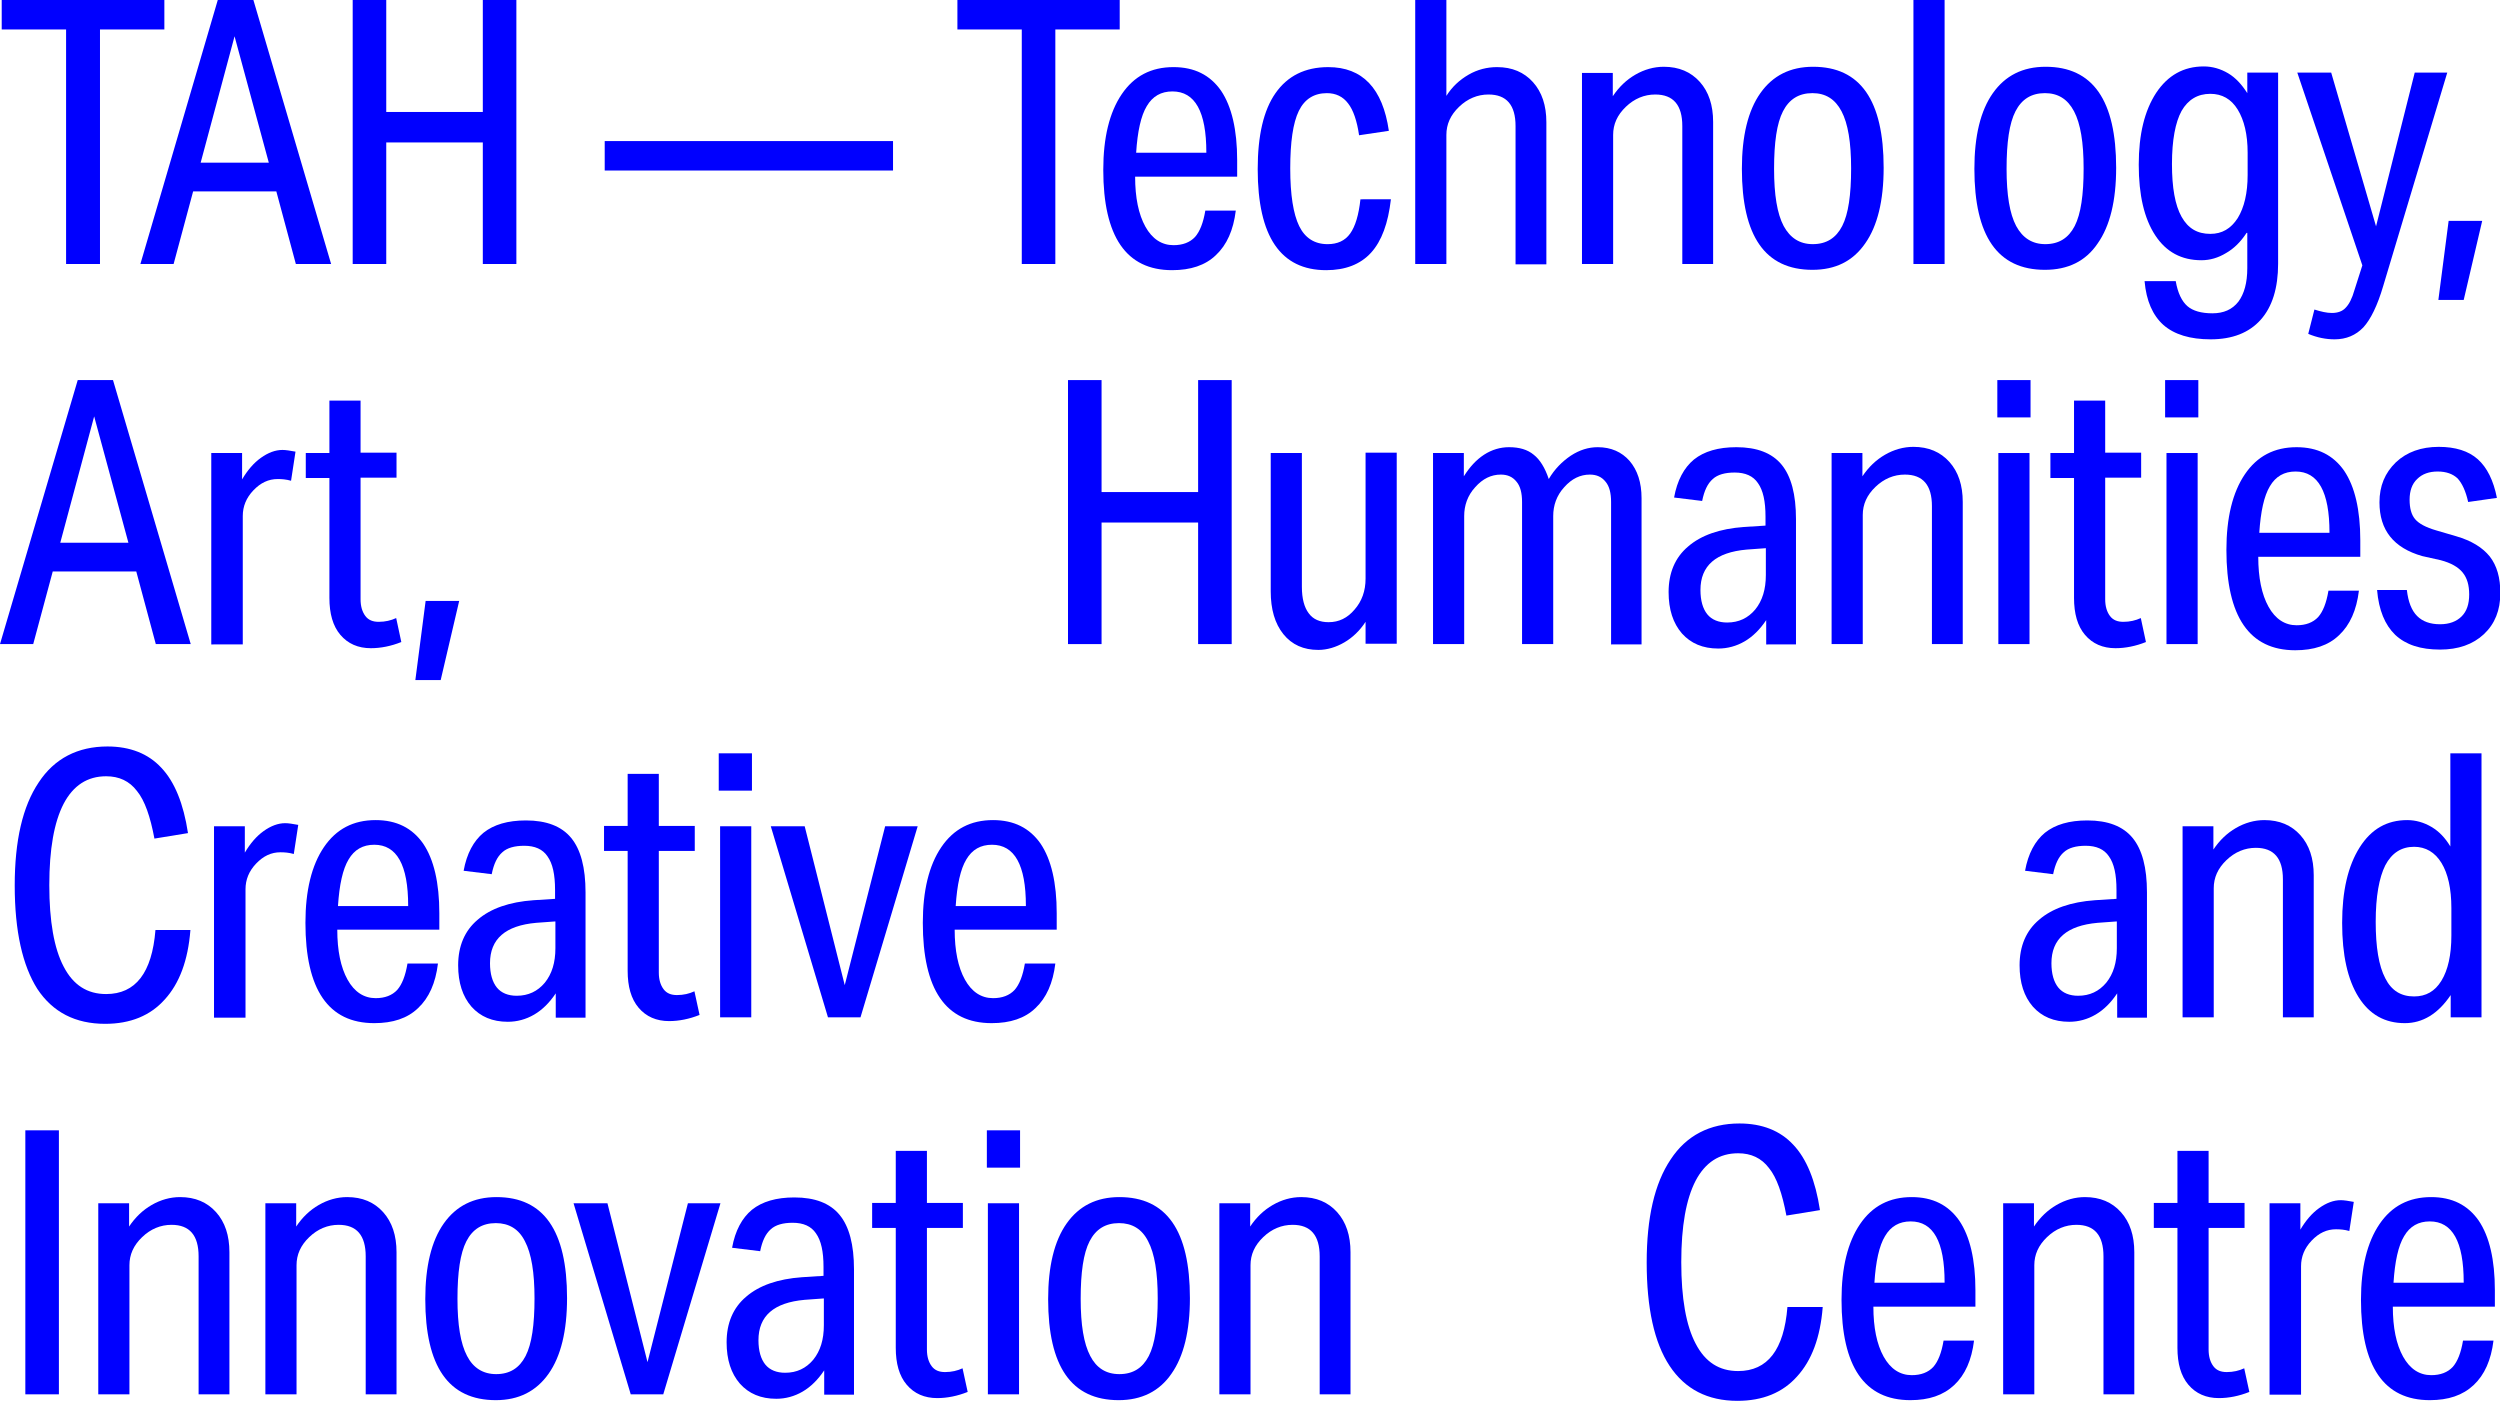 <svg xmlns="http://www.w3.org/2000/svg" xmlns:xlink="http://www.w3.org/1999/xlink" id="Layer_1" x="0px" y="0px" viewBox="0 0 730.1 409.1" style="enable-background:new 0 0 730.1 409.1;" xml:space="preserve"><style type="text/css">	.st0{fill:#0000FF;}</style><g>	<g>		<path class="st0" d="M19.3,77.1V8.6H0.5V0H48v8.6H29.2v68.5H19.3z"></path>		<path class="st0" d="M86.4,77.1l-5.7-21.2H56.4l-5.7,21.2h-9.7L63.6,0H74l22.7,77.1H86.4z M68.5,10.6l-9.9,36.9h19.9L68.5,10.6z"></path>		<path class="st0" d="M141,77.1V41.6h-28.2v35.5H103V0h9.8v32.7H141V0h9.8v77.1H141z"></path>		<path class="st0" d="M176.6,49.8v-8.6h84.2v8.6H176.6z"></path>		<path class="st0" d="M298.4,77.1V8.6h-18.8V0H327v8.6h-18.8v68.5H298.4z"></path>		<path class="st0" d="M360.9,61.5c-0.7,5.7-2.6,10-5.8,13c-3.1,3-7.4,4.4-12.8,4.4c-13.4,0-20.1-9.8-20.1-29.3   c0-9.4,1.8-16.8,5.4-22.1c3.6-5.3,8.6-7.9,15.1-7.9c6.1,0,10.7,2.3,13.9,6.9c3.1,4.6,4.7,11.4,4.7,20.3v4.8h-29.8   c0,6.1,1,11,3,14.6c2,3.6,4.8,5.4,8.2,5.4c2.7,0,4.8-0.8,6.3-2.4c1.4-1.6,2.4-4.1,3-7.7H360.9z M352.3,44.5   c0-11.9-3.3-17.8-9.9-17.8c-3.3,0-5.8,1.4-7.5,4.3c-1.7,2.8-2.7,7.4-3.1,13.6H352.3z"></path>		<path class="st0" d="M406.2,58.2c-0.8,7-2.7,12.2-5.8,15.6c-3.1,3.4-7.5,5.1-13.1,5.1c-13.3,0-20-9.8-20-29.5   c0-9.8,1.7-17.2,5.2-22.2c3.5-5,8.6-7.6,15.4-7.6c10,0,15.9,6.2,17.7,18.6l-8.7,1.3c-0.6-4.2-1.7-7.4-3.2-9.3c-1.5-2-3.6-3-6.2-3   c-3.7,0-6.5,1.7-8.2,5.2c-1.7,3.5-2.5,9.1-2.5,16.8c0,7.7,0.9,13.3,2.6,16.8c1.7,3.5,4.5,5.3,8.3,5.3c2.9,0,5.1-1,6.6-3.1   c1.5-2.1,2.5-5.4,3-10H406.2z"></path>		<path class="st0" d="M442.6,77.1V36.8c0-6.1-2.6-9.2-7.9-9.2c-3.2,0-6.1,1.2-8.6,3.6c-2.5,2.4-3.7,5.1-3.7,8.2v37.7h-9.1V0h9.1v28   c1.7-2.7,3.9-4.7,6.5-6.2c2.6-1.5,5.4-2.2,8.3-2.2c4.4,0,7.9,1.5,10.5,4.4c2.6,2.9,3.9,6.8,3.9,11.7v41.5H442.6z"></path>		<path class="st0" d="M491.3,77.1V36.8c0-6.1-2.6-9.2-7.9-9.2c-3.2,0-6.1,1.2-8.6,3.6c-2.5,2.4-3.7,5.1-3.7,8.2v37.7H462V21.3h9   v6.8c1.8-2.7,4-4.8,6.6-6.3c2.6-1.5,5.4-2.3,8.3-2.3c4.4,0,7.9,1.5,10.5,4.4c2.6,2.9,3.9,6.8,3.9,11.7v41.5H491.3z"></path>		<path class="st0" d="M529.3,78.8c-13.8,0-20.6-9.8-20.6-29.5c0-9.6,1.8-17,5.4-22.1c3.6-5.1,8.7-7.7,15.4-7.7   c13.8,0,20.6,9.8,20.6,29.5c0,9.6-1.8,17-5.4,22.1C541.1,76.3,536,78.8,529.3,78.8z M529.4,71.3c4,0,6.8-1.8,8.6-5.3   c1.8-3.5,2.6-9.1,2.6-16.8c0-7.6-0.9-13.1-2.8-16.7s-4.7-5.3-8.5-5.3c-4,0-6.8,1.8-8.6,5.3c-1.8,3.5-2.6,9.1-2.6,16.8   c0,7.6,0.9,13.1,2.8,16.7C522.8,69.5,525.6,71.3,529.4,71.3z"></path>		<path class="st0" d="M558.8,77.1V0h9.1v77.1H558.8z"></path>		<path class="st0" d="M597.2,78.8c-13.8,0-20.6-9.8-20.6-29.5c0-9.6,1.8-17,5.4-22.1c3.6-5.1,8.7-7.7,15.4-7.7   c13.8,0,20.6,9.8,20.6,29.5c0,9.6-1.8,17-5.4,22.1C609.1,76.3,603.9,78.8,597.2,78.8z M597.3,71.3c4,0,6.8-1.8,8.6-5.3   c1.8-3.5,2.6-9.1,2.6-16.8c0-7.6-0.9-13.1-2.8-16.7s-4.7-5.3-8.5-5.3c-4,0-6.8,1.8-8.6,5.3c-1.8,3.5-2.6,9.1-2.6,16.8   c0,7.6,0.9,13.1,2.8,16.7C590.7,69.5,593.5,71.3,597.3,71.3z"></path>		<path class="st0" d="M656.1,68c-1.7,2.6-3.7,4.6-6,5.9c-2.3,1.4-4.7,2.1-7.2,2.1c-5.8,0-10.3-2.4-13.5-7.3   c-3.2-4.9-4.8-11.7-4.8-20.6s1.7-15.8,5.1-21c3.4-5.1,8-7.7,13.9-7.7c2.5,0,4.9,0.7,7.1,2c2.2,1.3,4,3.3,5.6,5.8v-6h9v55.8   c0,7.1-1.7,12.6-5.1,16.4c-3.4,3.8-8.3,5.7-14.6,5.7c-6,0-10.6-1.4-13.8-4.2c-3.1-2.8-5-7-5.5-12.8h9.1c0.6,3.5,1.8,5.9,3.4,7.3   c1.6,1.4,4.1,2.1,7.3,2.1c3.3,0,5.8-1.1,7.6-3.4c1.7-2.3,2.6-5.5,2.6-9.8V68z M656.4,44.6c0-5.3-1-9.5-2.9-12.6   c-1.9-3.1-4.6-4.6-8-4.6c-3.7,0-6.5,1.7-8.4,5c-1.8,3.3-2.8,8.5-2.8,15.5c0,6.9,0.9,12,2.8,15.4s4.6,5,8.4,5c3.4,0,6-1.5,8-4.6   c1.9-3.1,2.9-7.3,2.9-12.6V44.6z"></path>		<path class="st0" d="M689.9,77.5l-19-56.3h9.9l13.1,44.9l11.3-44.9h9.5L696,83.5c-1.7,5.8-3.7,9.8-5.8,12.1   c-2.2,2.3-5,3.5-8.4,3.5c-2.5,0-5.1-0.5-7.7-1.6l1.8-7.1c1.9,0.6,3.6,1,5.1,1c1.7,0,3.1-0.5,4-1.5c1-1,1.9-2.7,2.6-5.2L689.9,77.5   z"></path>		<path class="st0" d="M712.1,87.6l3-23.1h9.8l-5.4,23.1H712.1z"></path>	</g>	<g>		<g>			<path class="st0" d="M45.5,188.1l-5.7-21.2H15.4l-5.7,21.2H0L22.7,111H33l22.7,77.1H45.5z M27.5,121.6l-9.9,36.9h19.9L27.5,121.6    z"></path>			<path class="st0" d="M61.7,188.1v-55.8h9v7.7c1.6-2.7,3.4-4.8,5.5-6.3c2.1-1.5,4.2-2.3,6.3-2.3c0.9,0,2.2,0.2,3.8,0.5l-1.3,8.5    c-1.4-0.4-2.7-0.5-3.9-0.5c-2.7,0-5,1.1-7.1,3.3c-2.1,2.2-3.1,4.7-3.1,7.5v37.5H61.7z"></path>			<path class="st0" d="M117.2,187.5c-3,1.2-6,1.8-8.9,1.8c-3.7,0-6.7-1.3-8.9-3.9c-2.2-2.6-3.2-6.2-3.2-10.8v-35h-6.9v-7.3h6.9V117    h9.1v15.2h10.5v7.3h-10.5v35.5c0,2.1,0.5,3.7,1.4,4.9c0.9,1.2,2.2,1.7,3.9,1.7c1.9,0,3.6-0.4,5.1-1.1L117.2,187.5z"></path>			<path class="st0" d="M121.3,198.6l3-23.1h9.8l-5.4,23.1H121.3z"></path>			<path class="st0" d="M349.9,188.1v-35.5h-28.2v35.5h-9.8V111h9.8v32.7h28.2V111h9.8v77.1H349.9z"></path>			<path class="st0" d="M398.8,188.1v-6.5c-1.7,2.6-3.8,4.6-6.2,6c-2.4,1.4-5,2.2-7.6,2.2c-4.3,0-7.7-1.5-10.2-4.6    c-2.5-3.1-3.7-7.3-3.7-12.5v-40.4h9.1v39.1c0,3.4,0.7,6,2,7.7c1.3,1.8,3.3,2.6,5.8,2.6c3,0,5.5-1.2,7.6-3.7    c2.1-2.4,3.2-5.4,3.2-9v-36.8h9.1v55.8H398.8z"></path>			<path class="st0" d="M470.5,188.1v-41.5c0-2.6-0.5-4.6-1.6-5.9c-1.1-1.4-2.6-2.1-4.6-2.1c-2.8,0-5.3,1.2-7.5,3.7    c-2.2,2.4-3.2,5.3-3.2,8.4v37.4h-9.1v-41.5c0-2.6-0.5-4.6-1.6-5.9c-1.1-1.4-2.6-2.1-4.6-2.1c-2.8,0-5.3,1.2-7.5,3.7    c-2.2,2.4-3.2,5.3-3.2,8.4v37.4h-9.1v-55.8h9v6.8c1.7-2.7,3.6-4.8,5.9-6.3c2.3-1.5,4.8-2.2,7.3-2.2c3,0,5.4,0.7,7.2,2.2    c1.8,1.4,3.3,3.8,4.4,7.1c1.7-2.9,3.9-5.1,6.4-6.8c2.6-1.7,5.2-2.5,7.9-2.5c3.9,0,7,1.4,9.3,4c2.3,2.7,3.5,6.3,3.5,10.9v42.7    H470.5z"></path>			<path class="st0" d="M515.8,188.1v-7c-1.8,2.7-3.9,4.8-6.3,6.2c-2.4,1.4-5,2.1-7.7,2.1c-4.5,0-8-1.5-10.6-4.4    c-2.6-3-3.9-7-3.9-12.1c0-5.6,1.9-10.1,5.7-13.3c3.8-3.3,9.3-5.2,16.3-5.7l6.3-0.4v-2.6c0-4.5-0.7-7.7-2.2-9.8    c-1.4-2.1-3.7-3.1-6.8-3.1c-2.8,0-5,0.6-6.4,1.9c-1.5,1.3-2.5,3.4-3.1,6.4l-8.2-1c0.9-5,2.9-8.7,5.8-11.1c3-2.4,7.1-3.6,12.4-3.6    c6,0,10.4,1.7,13.2,5.1c2.8,3.4,4.2,8.7,4.2,15.9v36.6H515.8z M515.6,160.1l-5.5,0.4c-9,0.8-13.5,4.7-13.5,11.8    c0,3.1,0.7,5.5,2,7.1c1.3,1.6,3.3,2.4,5.8,2.4c3.4,0,6.1-1.3,8.2-3.8c2.1-2.6,3.1-5.9,3.1-10.1V160.1z"></path>			<path class="st0" d="M564.2,188.1v-40.3c0-6.1-2.6-9.2-7.9-9.2c-3.2,0-6.1,1.2-8.6,3.6c-2.5,2.4-3.7,5.1-3.7,8.2v37.7h-9.1v-55.8    h9v6.8c1.8-2.7,4-4.8,6.6-6.3c2.6-1.5,5.4-2.3,8.3-2.3c4.4,0,7.9,1.5,10.5,4.4c2.6,2.9,3.9,6.8,3.9,11.7v41.5H564.2z"></path>			<path class="st0" d="M583.3,121.9V111h9.7v10.9H583.3z M583.6,188.1v-55.8h9.1v55.8H583.6z"></path>			<path class="st0" d="M626.7,187.5c-3,1.2-6,1.8-8.9,1.8c-3.7,0-6.7-1.3-8.9-3.9c-2.2-2.6-3.2-6.2-3.2-10.8v-35h-6.9v-7.3h6.9V117    h9.1v15.2h10.5v7.3h-10.5v35.5c0,2.1,0.5,3.7,1.4,4.9c0.9,1.2,2.2,1.7,3.9,1.7c1.9,0,3.6-0.4,5.1-1.1L626.7,187.5z"></path>			<path class="st0" d="M632.3,121.9V111h9.7v10.9H632.3z M632.7,188.1v-55.8h9.1v55.8H632.7z"></path>			<path class="st0" d="M688.9,172.5c-0.7,5.7-2.6,10-5.8,13c-3.1,3-7.4,4.4-12.8,4.4c-13.4,0-20.1-9.8-20.1-29.3    c0-9.4,1.8-16.8,5.4-22.1c3.6-5.3,8.6-7.9,15.1-7.9c6.1,0,10.7,2.3,13.9,6.9c3.1,4.6,4.7,11.4,4.7,20.3v4.8h-29.8    c0,6.1,1,11,3,14.6c2,3.6,4.8,5.4,8.2,5.4c2.7,0,4.8-0.8,6.3-2.4c1.4-1.6,2.4-4.1,3-7.7H688.9z M680.3,155.5    c0-11.9-3.3-17.8-9.9-17.8c-3.3,0-5.8,1.4-7.5,4.3c-1.7,2.8-2.7,7.4-3.1,13.6H680.3z"></path>			<path class="st0" d="M707.4,162.4c-8.4-2.4-12.5-7.6-12.5-15.7c0-4.8,1.6-8.6,4.8-11.7c3.2-3,7.4-4.5,12.5-4.5    c4.9,0,8.7,1.2,11.4,3.6c2.7,2.4,4.6,6.2,5.6,11.3l-8.4,1.2c-0.7-3.2-1.8-5.5-3.1-6.9c-1.4-1.3-3.3-2-5.8-2c-2.5,0-4.5,0.7-6,2.2    c-1.5,1.4-2.2,3.5-2.2,6c0,2.5,0.5,4.4,1.6,5.7c1.1,1.3,3.1,2.4,6.2,3.3l5.8,1.7c4.5,1.3,7.7,3.3,9.8,5.9    c2.1,2.7,3.1,6.2,3.1,10.7c0,5-1.6,9-4.8,12c-3.2,3-7.5,4.5-12.8,4.5c-5.7,0-10-1.4-13.1-4.3c-3-2.9-4.8-7.2-5.3-13.1h8.7    c0.4,3.5,1.4,6,3,7.6c1.6,1.6,3.8,2.4,6.7,2.4c2.7,0,4.8-0.8,6.3-2.3c1.5-1.5,2.2-3.6,2.2-6.4c0-2.7-0.6-4.8-1.9-6.4    c-1.3-1.6-3.4-2.8-6.4-3.6L707.4,162.4z"></path>		</g>		<g>			<path class="st0" d="M55.6,271.7c-0.7,8.8-3.2,15.5-7.5,20.2c-4.2,4.7-10,7.1-17.4,7.1c-8.7,0-15.3-3.4-19.8-10.2    C6.6,282,4.3,272,4.3,258.6c0-13.1,2.3-23.1,7-30.1c4.6-7,11.4-10.5,20.1-10.5c6.6,0,11.9,2.1,15.7,6.2    c3.9,4.1,6.5,10.5,7.8,19.1l-9.8,1.6c-1.2-6.4-2.8-11.1-5.1-13.9c-2.2-2.9-5.2-4.3-9-4.3c-5.5,0-9.6,2.7-12.4,8    c-2.8,5.4-4.2,13.3-4.2,23.8c0,10.5,1.4,18.5,4.2,23.8c2.8,5.4,6.9,8,12.4,8c8.6,0,13.4-6.2,14.4-18.7H55.6z"></path>			<path class="st0" d="M62.5,297.1v-55.8h9v7.7c1.6-2.7,3.4-4.8,5.5-6.3c2.1-1.5,4.2-2.3,6.3-2.3c0.9,0,2.2,0.2,3.8,0.5l-1.3,8.5    c-1.4-0.4-2.7-0.5-3.9-0.5c-2.7,0-5,1.1-7.1,3.3c-2.1,2.2-3.1,4.7-3.1,7.5v37.5H62.5z"></path>			<path class="st0" d="M127.9,281.4c-0.7,5.7-2.6,10-5.8,13c-3.1,3-7.4,4.4-12.8,4.4c-13.4,0-20.1-9.8-20.1-29.3    c0-9.4,1.8-16.8,5.4-22.1c3.6-5.3,8.6-7.9,15.1-7.9c6.1,0,10.7,2.3,13.9,6.9c3.1,4.6,4.7,11.4,4.7,20.3v4.8H98.5    c0,6.1,1,11,3,14.6c2,3.6,4.8,5.4,8.2,5.4c2.7,0,4.8-0.8,6.3-2.4c1.4-1.6,2.4-4.1,3-7.7H127.9z M119.2,264.5    c0-11.9-3.3-17.8-9.9-17.8c-3.3,0-5.8,1.4-7.5,4.3c-1.7,2.8-2.7,7.4-3.1,13.6H119.2z"></path>			<path class="st0" d="M162.3,297.1v-7c-1.8,2.7-3.9,4.8-6.3,6.2c-2.4,1.4-5,2.1-7.7,2.1c-4.5,0-8-1.5-10.6-4.4    c-2.6-3-3.9-7-3.9-12.1c0-5.6,1.9-10.1,5.7-13.3c3.8-3.3,9.3-5.2,16.3-5.7l6.3-0.4v-2.6c0-4.5-0.7-7.7-2.2-9.8    c-1.4-2.1-3.7-3.1-6.8-3.1c-2.8,0-5,0.6-6.4,1.9c-1.5,1.3-2.5,3.4-3.1,6.4l-8.2-1c0.9-5,2.9-8.7,5.8-11.1c3-2.4,7.1-3.6,12.4-3.6    c6,0,10.4,1.7,13.2,5.1c2.8,3.4,4.2,8.7,4.2,15.9v36.6H162.3z M162.1,269.1l-5.5,0.4c-9,0.8-13.5,4.7-13.5,11.8    c0,3.1,0.7,5.5,2,7.1c1.3,1.6,3.3,2.4,5.8,2.4c3.4,0,6.1-1.3,8.2-3.8c2.1-2.6,3.1-5.9,3.1-10.1V269.1z"></path>			<path class="st0" d="M204.3,296.4c-3,1.2-6,1.8-8.9,1.8c-3.7,0-6.7-1.3-8.9-3.9s-3.2-6.2-3.2-10.8v-35h-6.9v-7.3h6.9V226h9.1    v15.2h10.5v7.3h-10.5v35.5c0,2.1,0.5,3.7,1.4,4.9c0.9,1.2,2.2,1.7,3.9,1.7c1.9,0,3.6-0.4,5.1-1.1L204.3,296.4z"></path>			<path class="st0" d="M209.9,230.9V220h9.7v10.9H209.9z M210.3,297.1v-55.8h9.1v55.8H210.3z"></path>			<path class="st0" d="M241.8,297.1l-16.7-55.8h9.9l11.7,46.4l11.8-46.4h9.5l-16.7,55.8H241.8z"></path>			<path class="st0" d="M308.2,281.4c-0.7,5.7-2.6,10-5.8,13c-3.1,3-7.4,4.4-12.8,4.4c-13.4,0-20.1-9.8-20.1-29.3    c0-9.4,1.8-16.8,5.4-22.1c3.6-5.3,8.6-7.9,15.1-7.9c6.1,0,10.7,2.3,13.9,6.9c3.1,4.6,4.7,11.4,4.7,20.3v4.8h-29.8    c0,6.1,1,11,3,14.6c2,3.6,4.8,5.4,8.2,5.4c2.7,0,4.8-0.8,6.3-2.4c1.4-1.6,2.4-4.1,3-7.7H308.2z M299.6,264.5    c0-11.9-3.3-17.8-9.9-17.8c-3.3,0-5.8,1.4-7.5,4.3c-1.7,2.8-2.7,7.4-3.1,13.6H299.6z"></path>			<path class="st0" d="M618.3,297.1v-7c-1.8,2.7-3.9,4.8-6.3,6.2c-2.4,1.4-5,2.1-7.7,2.1c-4.5,0-8-1.5-10.6-4.4    c-2.6-3-3.9-7-3.9-12.1c0-5.6,1.9-10.1,5.7-13.3c3.8-3.3,9.3-5.2,16.3-5.7l6.3-0.4v-2.6c0-4.5-0.7-7.7-2.2-9.8    c-1.4-2.1-3.7-3.1-6.8-3.1c-2.8,0-5,0.6-6.4,1.9c-1.5,1.3-2.5,3.4-3.1,6.4l-8.2-1c0.9-5,2.9-8.7,5.8-11.1c3-2.4,7.1-3.6,12.4-3.6    c6,0,10.4,1.7,13.2,5.1c2.8,3.4,4.2,8.7,4.2,15.9v36.6H618.3z M618.1,269.1l-5.5,0.4c-9,0.8-13.5,4.7-13.5,11.8    c0,3.1,0.7,5.5,2,7.1c1.3,1.6,3.3,2.4,5.8,2.4c3.4,0,6.1-1.3,8.2-3.8c2.1-2.6,3.1-5.9,3.1-10.1V269.1z"></path>			<path class="st0" d="M666.7,297.1v-40.3c0-6.1-2.6-9.2-7.9-9.2c-3.2,0-6.1,1.2-8.6,3.6c-2.5,2.4-3.7,5.1-3.7,8.2v37.7h-9.1v-55.8    h9v6.8c1.8-2.7,4-4.8,6.6-6.3c2.6-1.5,5.4-2.3,8.3-2.3c4.4,0,7.9,1.5,10.5,4.4c2.6,2.9,3.9,6.8,3.9,11.7v41.5H666.7z"></path>			<path class="st0" d="M715.7,297.1v-6.5c-3.7,5.5-8.2,8.2-13.4,8.2c-5.8,0-10.3-2.5-13.5-7.6c-3.2-5.1-4.8-12.3-4.8-21.7    c0-9.3,1.7-16.6,5.1-22c3.4-5.4,8-8,13.9-8c2.5,0,4.9,0.7,7.1,2c2.2,1.3,4,3.2,5.5,5.7V220h9.1v77.1H715.7z M715.9,265.2    c0-5.7-1-10.1-2.9-13.2c-1.9-3.1-4.6-4.7-8-4.7c-3.7,0-6.5,1.8-8.4,5.4c-1.8,3.6-2.8,9.1-2.8,16.5c0,7.4,0.9,12.9,2.8,16.5    c1.8,3.6,4.6,5.3,8.4,5.3c3.5,0,6.1-1.5,8-4.6c1.9-3.1,2.9-7.5,2.9-13.2V265.2z"></path>		</g>	</g>	<g>		<path class="st0" d="M7.4,407.2v-77.1h9.8v77.1H7.4z"></path>		<path class="st0" d="M58,407.2v-40.3c0-6.1-2.6-9.2-7.9-9.2c-3.2,0-6.1,1.2-8.6,3.6s-3.7,5.1-3.7,8.2v37.7h-9.1v-55.8h9v6.8   c1.8-2.7,4-4.8,6.6-6.3c2.6-1.5,5.4-2.3,8.3-2.3c4.4,0,7.9,1.5,10.5,4.4c2.6,2.9,3.9,6.8,3.9,11.7v41.5H58z"></path>		<path class="st0" d="M106.8,407.2v-40.3c0-6.1-2.6-9.2-7.9-9.2c-3.2,0-6.1,1.2-8.6,3.6s-3.7,5.1-3.7,8.2v37.7h-9.1v-55.8h9v6.8   c1.8-2.7,4-4.8,6.6-6.3c2.6-1.5,5.4-2.3,8.3-2.3c4.4,0,7.9,1.5,10.5,4.4c2.6,2.9,3.9,6.8,3.9,11.7v41.5H106.8z"></path>		<path class="st0" d="M144.8,408.9c-13.8,0-20.6-9.8-20.6-29.5c0-9.6,1.8-17,5.4-22.1c3.6-5.1,8.7-7.7,15.4-7.7   c13.8,0,20.6,9.8,20.6,29.5c0,9.6-1.8,17-5.4,22.1C156.6,406.3,151.5,408.9,144.8,408.9z M144.9,401.3c4,0,6.8-1.8,8.6-5.3   c1.8-3.5,2.6-9.1,2.6-16.8c0-7.6-0.9-13.1-2.8-16.7c-1.8-3.6-4.7-5.3-8.5-5.3c-4,0-6.8,1.8-8.6,5.3c-1.8,3.5-2.6,9.1-2.6,16.8   c0,7.6,0.9,13.1,2.8,16.7C138.2,399.5,141.1,401.3,144.9,401.3z"></path>		<path class="st0" d="M184.2,407.2l-16.7-55.8h9.9l11.7,46.4l11.8-46.4h9.5l-16.7,55.8H184.2z"></path>		<path class="st0" d="M240.7,407.2v-7c-1.8,2.7-3.9,4.8-6.3,6.2c-2.4,1.4-5,2.1-7.7,2.1c-4.5,0-8-1.5-10.6-4.4   c-2.6-3-3.9-7-3.9-12.1c0-5.6,1.9-10.1,5.7-13.3c3.8-3.3,9.3-5.2,16.3-5.7l6.3-0.4v-2.6c0-4.5-0.7-7.7-2.2-9.8   c-1.4-2.1-3.7-3.1-6.8-3.1c-2.8,0-5,0.6-6.4,1.9c-1.5,1.3-2.5,3.4-3.1,6.4l-8.2-1c0.9-5,2.9-8.7,5.8-11.1c3-2.4,7.1-3.6,12.4-3.6   c6,0,10.4,1.7,13.2,5.1c2.8,3.4,4.2,8.7,4.2,15.9v36.6H240.7z M240.5,379.2l-5.5,0.4c-9,0.8-13.5,4.7-13.5,11.8   c0,3.1,0.7,5.5,2,7.1c1.3,1.6,3.3,2.4,5.8,2.4c3.4,0,6.1-1.3,8.2-3.8c2.1-2.6,3.1-5.9,3.1-10.1V379.2z"></path>		<path class="st0" d="M282.6,406.5c-3,1.2-6,1.8-8.9,1.8c-3.7,0-6.7-1.3-8.9-3.9s-3.2-6.2-3.2-10.8v-35h-6.9v-7.3h6.9v-15.2h9.1   v15.2h10.5v7.3h-10.5v35.5c0,2.1,0.5,3.7,1.4,4.9c0.9,1.2,2.2,1.7,3.9,1.7c1.9,0,3.6-0.4,5.1-1.1L282.6,406.5z"></path>		<path class="st0" d="M288.2,341v-10.9h9.7V341H288.2z M288.5,407.2v-55.8h9.1v55.8H288.5z"></path>		<path class="st0" d="M326.7,408.9c-13.8,0-20.6-9.8-20.6-29.5c0-9.6,1.8-17,5.4-22.1c3.6-5.1,8.7-7.7,15.4-7.7   c13.8,0,20.6,9.8,20.6,29.5c0,9.6-1.8,17-5.4,22.1C338.6,406.3,333.4,408.9,326.7,408.9z M326.9,401.3c4,0,6.8-1.8,8.6-5.3   c1.8-3.5,2.6-9.1,2.6-16.8c0-7.6-0.9-13.1-2.8-16.7c-1.8-3.6-4.7-5.3-8.5-5.3c-4,0-6.8,1.8-8.6,5.3c-1.8,3.5-2.6,9.1-2.6,16.8   c0,7.6,0.9,13.1,2.8,16.7C320.2,399.5,323,401.3,326.9,401.3z"></path>		<path class="st0" d="M385.4,407.2v-40.3c0-6.1-2.6-9.2-7.9-9.2c-3.2,0-6.1,1.2-8.6,3.6s-3.7,5.1-3.7,8.2v37.7h-9.1v-55.8h9v6.8   c1.8-2.7,4-4.8,6.6-6.3c2.6-1.5,5.4-2.3,8.3-2.3c4.4,0,7.9,1.5,10.5,4.4c2.6,2.9,3.9,6.8,3.9,11.7v41.5H385.4z"></path>		<path class="st0" d="M532.3,381.8c-0.7,8.8-3.2,15.5-7.5,20.2c-4.2,4.7-10,7.1-17.4,7.1c-8.7,0-15.3-3.4-19.8-10.2   c-4.5-6.8-6.7-16.9-6.7-30.2c0-13.1,2.3-23.1,7-30.1c4.6-7,11.4-10.5,20.1-10.5c6.6,0,11.9,2.1,15.7,6.2   c3.9,4.1,6.5,10.5,7.8,19.1l-9.8,1.6c-1.2-6.4-2.8-11.1-5.1-13.9c-2.2-2.9-5.2-4.3-9-4.3c-5.5,0-9.6,2.7-12.4,8   c-2.8,5.4-4.2,13.3-4.2,23.8c0,10.5,1.4,18.5,4.2,23.8c2.8,5.4,6.9,8,12.4,8c8.6,0,13.4-6.2,14.4-18.7H532.3z"></path>		<path class="st0" d="M576.5,391.5c-0.7,5.7-2.6,10-5.8,13s-7.4,4.4-12.8,4.4c-13.4,0-20.1-9.8-20.1-29.3c0-9.4,1.8-16.8,5.4-22.1   c3.6-5.3,8.6-7.9,15.1-7.9c6.1,0,10.7,2.3,13.9,6.9c3.1,4.6,4.7,11.4,4.7,20.3v4.8h-29.8c0,6.1,1,11,3,14.6c2,3.6,4.8,5.4,8.2,5.4   c2.7,0,4.8-0.8,6.3-2.4c1.4-1.6,2.4-4.1,3-7.7H576.5z M567.9,374.5c0-11.9-3.3-17.8-9.9-17.8c-3.3,0-5.8,1.4-7.5,4.3   c-1.7,2.8-2.7,7.4-3.1,13.6H567.9z"></path>		<path class="st0" d="M614.3,407.2v-40.3c0-6.1-2.6-9.2-7.9-9.2c-3.2,0-6.1,1.2-8.6,3.6c-2.5,2.4-3.7,5.1-3.7,8.2v37.7h-9.1v-55.8   h9v6.8c1.8-2.7,4-4.8,6.6-6.3c2.6-1.5,5.4-2.3,8.3-2.3c4.4,0,7.9,1.5,10.5,4.4c2.6,2.9,3.9,6.8,3.9,11.7v41.5H614.3z"></path>		<path class="st0" d="M656.9,406.5c-3,1.2-6,1.8-8.9,1.8c-3.7,0-6.7-1.3-8.9-3.9s-3.2-6.2-3.2-10.8v-35H629v-7.3h6.9v-15.2h9.1   v15.2h10.5v7.3H645v35.5c0,2.1,0.5,3.7,1.4,4.9c0.9,1.2,2.2,1.7,3.9,1.7c1.9,0,3.6-0.4,5.1-1.1L656.9,406.5z"></path>		<path class="st0" d="M662.8,407.2v-55.8h9v7.7c1.6-2.7,3.4-4.8,5.5-6.3c2.1-1.5,4.2-2.3,6.3-2.3c0.9,0,2.2,0.2,3.8,0.5l-1.3,8.5   c-1.4-0.4-2.7-0.5-3.9-0.5c-2.7,0-5,1.1-7.1,3.3c-2.1,2.2-3.1,4.7-3.1,7.5v37.5H662.8z"></path>		<path class="st0" d="M728.2,391.5c-0.7,5.7-2.6,10-5.8,13s-7.4,4.4-12.8,4.4c-13.4,0-20.1-9.8-20.1-29.3c0-9.4,1.8-16.8,5.4-22.1   c3.6-5.3,8.6-7.9,15.1-7.9c6.1,0,10.7,2.3,13.9,6.9c3.1,4.6,4.7,11.4,4.7,20.3v4.8h-29.8c0,6.1,1,11,3,14.6c2,3.6,4.8,5.4,8.2,5.4   c2.7,0,4.8-0.8,6.3-2.4c1.4-1.6,2.4-4.1,3-7.7H728.2z M719.5,374.5c0-11.9-3.3-17.8-9.9-17.8c-3.3,0-5.8,1.4-7.5,4.3   c-1.7,2.8-2.7,7.4-3.1,13.6H719.5z"></path>	</g></g></svg>